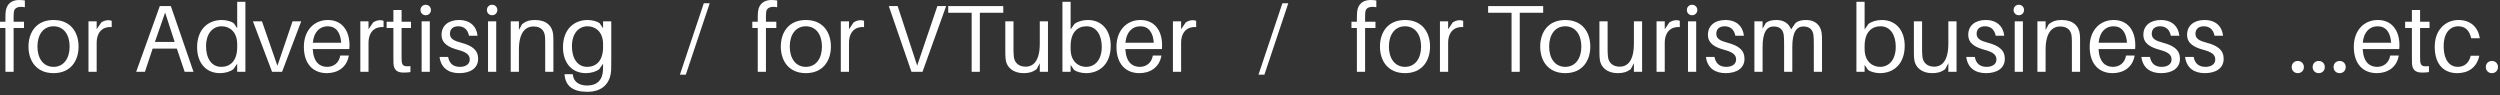 <?xml version="1.0" encoding="utf-8"?>
<svg xmlns="http://www.w3.org/2000/svg" fill="none" height="100%" overflow="visible" preserveAspectRatio="none" style="display: block;" viewBox="0 0 315 12" width="100%">
<rect x="0" y="0" width="315" height="12" fill="#333333" stroke="none"/>
<g id="for Advertising / for VTuber / for Tourism business ...etc.">
<path d="M313.98 7.68C314.424 7.68 314.748 8.004 314.748 8.448C314.748 8.892 314.424 9.216 313.98 9.216C313.536 9.216 313.212 8.892 313.212 8.448C313.212 8.004 313.536 7.68 313.98 7.68Z" fill="white" id="Vector"/>
<path d="M309.764 2.52C311.288 2.52 312.26 3.432 312.452 4.824H311.372C311.144 3.804 310.592 3.312 309.74 3.312C308.744 3.312 307.904 4.092 307.904 5.808C307.904 7.656 308.72 8.424 309.668 8.424C310.508 8.424 311.096 7.944 311.312 7.02H312.392C312.08 8.496 311.024 9.216 309.608 9.216C308 9.216 306.776 8.208 306.776 5.88C306.776 3.732 308.168 2.52 309.764 2.52Z" fill="white" id="Vector_2"/>
<path d="M304.931 3.528V7.188C304.931 7.404 304.931 7.512 304.943 7.68C304.991 8.292 305.243 8.424 306.047 8.328V9.084C305.747 9.132 305.459 9.144 305.171 9.144C304.379 9.144 303.971 8.82 303.911 8.028C303.899 7.86 303.899 7.596 303.899 7.236V3.528H303.047V2.736H303.899V1.26H304.931V2.736H306.119V3.528H304.931Z" fill="white" id="Vector_3"/>
<path d="M302.329 5.688C302.329 5.784 302.329 5.952 302.305 6.18H297.697C297.793 7.86 298.585 8.424 299.521 8.424C300.349 8.424 301.021 7.908 301.165 6.996H302.245C301.993 8.532 300.781 9.216 299.473 9.216C297.817 9.216 296.581 8.136 296.581 5.892C296.581 3.828 297.865 2.52 299.605 2.52C301.357 2.52 302.329 3.828 302.329 5.688ZM299.581 3.312C298.573 3.312 297.829 4.032 297.709 5.388H301.285C301.189 4.068 300.625 3.312 299.581 3.312Z" fill="white" id="Vector_4"/>
<path d="M294.796 7.68C295.24 7.68 295.564 8.004 295.564 8.448C295.564 8.892 295.24 9.216 294.796 9.216C294.352 9.216 294.028 8.892 294.028 8.448C294.028 8.004 294.352 7.68 294.796 7.68Z" fill="white" id="Vector_5"/>
<path d="M292.159 7.68C292.603 7.68 292.927 8.004 292.927 8.448C292.927 8.892 292.603 9.216 292.159 9.216C291.715 9.216 291.391 8.892 291.391 8.448C291.391 8.004 291.715 7.68 292.159 7.68Z" fill="white" id="Vector_6"/>
<path d="M289.523 7.68C289.967 7.68 290.291 8.004 290.291 8.448C290.291 8.892 289.967 9.216 289.523 9.216C289.079 9.216 288.755 8.892 288.755 8.448C288.755 8.004 289.079 7.68 289.523 7.68Z" fill="white" id="Vector_7"/>
<path d="M277.769 2.52C279.197 2.52 279.977 3.336 280.109 4.5H279.029C278.885 3.756 278.429 3.312 277.685 3.312C276.965 3.312 276.629 3.708 276.629 4.26C276.629 4.896 277.157 5.148 278.021 5.376C279.485 5.76 280.181 6.336 280.181 7.416C280.181 8.616 279.161 9.216 277.817 9.216C276.509 9.216 275.513 8.616 275.321 7.176H276.401C276.569 8.1 277.157 8.424 277.889 8.424C278.573 8.424 279.125 8.112 279.125 7.5C279.125 6.888 278.693 6.564 277.625 6.276C276.485 5.964 275.573 5.496 275.573 4.38C275.573 3.216 276.461 2.52 277.769 2.52Z" fill="white" id="Vector_8"/>
<path d="M272.261 2.52C273.689 2.52 274.469 3.336 274.601 4.5H273.521C273.377 3.756 272.921 3.312 272.177 3.312C271.457 3.312 271.121 3.708 271.121 4.26C271.121 4.896 271.649 5.148 272.513 5.376C273.977 5.76 274.673 6.336 274.673 7.416C274.673 8.616 273.653 9.216 272.309 9.216C271.001 9.216 270.005 8.616 269.813 7.176H270.893C271.061 8.1 271.649 8.424 272.381 8.424C273.065 8.424 273.617 8.112 273.617 7.5C273.617 6.888 273.185 6.564 272.117 6.276C270.977 5.964 270.065 5.496 270.065 4.38C270.065 3.216 270.953 2.52 272.261 2.52Z" fill="white" id="Vector_9"/>
<path d="M269.047 5.688C269.047 5.784 269.047 5.952 269.023 6.18H264.415C264.511 7.86 265.303 8.424 266.239 8.424C267.067 8.424 267.739 7.908 267.883 6.996H268.963C268.711 8.532 267.499 9.216 266.191 9.216C264.535 9.216 263.299 8.136 263.299 5.892C263.299 3.828 264.583 2.52 266.323 2.52C268.075 2.52 269.047 3.828 269.047 5.688ZM266.299 3.312C265.291 3.312 264.547 4.032 264.427 5.388H268.003C267.907 4.068 267.343 3.312 266.299 3.312Z" fill="white" id="Vector_10"/>
<path d="M262.066 4.38C262.09 4.704 262.09 4.956 262.09 5.472V9.048H261.058V5.544C261.058 5.22 261.058 4.956 261.034 4.632C260.974 3.888 260.566 3.336 259.582 3.336C258.586 3.336 257.746 4.08 257.746 6.252V9.048H256.714V2.688H257.746V3.78L258.142 3.048C258.682 2.628 259.15 2.52 259.798 2.52C261.19 2.52 261.97 3.264 262.066 4.38Z" fill="white" id="Vector_11"/>
<path d="M254.371 0.6C254.743 0.6 255.031 0.888 255.031 1.26C255.031 1.632 254.743 1.92 254.371 1.92C253.999 1.92 253.711 1.632 253.711 1.26C253.711 0.888 253.999 0.6 254.371 0.6ZM254.887 9.048H253.855V2.688H254.887V9.048Z" fill="white" id="Vector_12"/>
<path d="M250.195 2.52C251.623 2.52 252.403 3.336 252.535 4.5H251.455C251.311 3.756 250.855 3.312 250.111 3.312C249.391 3.312 249.055 3.708 249.055 4.26C249.055 4.896 249.583 5.148 250.447 5.376C251.911 5.76 252.607 6.336 252.607 7.416C252.607 8.616 251.587 9.216 250.243 9.216C248.935 9.216 247.939 8.616 247.747 7.176H248.827C248.995 8.1 249.583 8.424 250.315 8.424C250.999 8.424 251.551 8.112 251.551 7.5C251.551 6.888 251.119 6.564 250.051 6.276C248.911 5.964 247.999 5.496 247.999 4.38C247.999 3.216 248.887 2.52 250.195 2.52Z" fill="white" id="Vector_13"/>
<path d="M246.525 2.688V9.048H245.493V7.968L245.097 8.712C244.557 9.108 244.089 9.216 243.441 9.216C242.121 9.216 241.353 8.472 241.209 7.596C241.161 7.272 241.149 7.02 241.149 6.504V2.688H242.181V6.312C242.181 6.516 242.193 6.864 242.229 7.188C242.325 7.908 242.841 8.4 243.705 8.4C244.701 8.4 245.493 7.656 245.493 5.484V2.688H246.525Z" fill="white" id="Vector_14"/>
<path d="M237.101 2.52C238.961 2.52 239.993 3.912 239.993 5.772C239.993 8.124 238.529 9.216 236.885 9.216C236.357 9.216 235.685 9.06 235.361 8.796L234.941 8.172V9.048H233.909V0.228H234.941V3.708L235.421 3.024C235.781 2.724 236.453 2.52 237.101 2.52ZM236.885 8.424C238.001 8.424 238.865 7.56 238.865 5.892C238.865 4.452 238.217 3.312 236.945 3.312C235.889 3.312 234.941 3.984 234.941 5.808V6.156C234.941 7.8 235.973 8.424 236.885 8.424Z" fill="white" id="Vector_15"/>
<path d="M229.514 4.068C229.562 4.392 229.574 4.644 229.574 5.16V9.048H228.542V5.64C228.542 5.076 228.53 4.728 228.494 4.404C228.398 3.684 227.942 3.336 227.222 3.336C226.418 3.336 225.83 3.972 225.83 5.904V9.048H224.798V5.64C224.798 5.076 224.786 4.728 224.75 4.404C224.654 3.684 224.198 3.336 223.478 3.336C222.674 3.336 222.086 3.972 222.086 5.904V9.048H221.054V2.688H222.086V3.612L222.494 2.892C222.818 2.628 223.274 2.52 223.838 2.52C224.81 2.52 225.434 3.012 225.674 3.708L226.238 2.892C226.562 2.628 227.018 2.52 227.582 2.52C228.722 2.52 229.37 3.192 229.514 4.068Z" fill="white" id="Vector_16"/>
<path d="M217.394 2.52C218.822 2.52 219.602 3.336 219.734 4.5H218.654C218.51 3.756 218.054 3.312 217.31 3.312C216.59 3.312 216.254 3.708 216.254 4.26C216.254 4.896 216.782 5.148 217.646 5.376C219.11 5.76 219.806 6.336 219.806 7.416C219.806 8.616 218.786 9.216 217.442 9.216C216.134 9.216 215.138 8.616 214.946 7.176H216.026C216.194 8.1 216.782 8.424 217.514 8.424C218.198 8.424 218.75 8.112 218.75 7.5C218.75 6.888 218.318 6.564 217.25 6.276C216.11 5.964 215.198 5.496 215.198 4.38C215.198 3.216 216.086 2.52 217.394 2.52Z" fill="white" id="Vector_17"/>
<path d="M213.203 0.6C213.575 0.6 213.863 0.888 213.863 1.26C213.863 1.632 213.575 1.92 213.203 1.92C212.831 1.92 212.543 1.632 212.543 1.26C212.543 0.888 212.831 0.6 213.203 0.6ZM213.719 9.048H212.687V2.688H213.719V9.048Z" fill="white" id="Vector_18"/>
<path d="M211.222 2.544C211.39 2.544 211.534 2.568 211.654 2.628V3.408C210.574 3.336 209.758 3.972 209.758 5.424V9.048H208.726V2.688H209.758V3.684L210.334 2.832C210.598 2.652 210.922 2.544 211.222 2.544Z" fill="white" id="Vector_19"/>
<path d="M206.904 2.688V9.048H205.872V7.968L205.476 8.712C204.936 9.108 204.468 9.216 203.82 9.216C202.5 9.216 201.732 8.472 201.588 7.596C201.54 7.272 201.528 7.02 201.528 6.504V2.688H202.56V6.312C202.56 6.516 202.572 6.864 202.608 7.188C202.704 7.908 203.22 8.4 204.084 8.4C205.08 8.4 205.872 7.656 205.872 5.484V2.688H206.904Z" fill="white" id="Vector_20"/>
<path d="M197.221 2.52C199.381 2.52 200.377 4.068 200.377 5.868C200.377 7.656 199.381 9.216 197.221 9.216C195.061 9.216 194.065 7.656 194.065 5.868C194.065 4.068 195.061 2.52 197.221 2.52ZM197.221 8.424C198.505 8.424 199.249 7.356 199.249 5.868C199.249 4.368 198.505 3.312 197.221 3.312C195.937 3.312 195.193 4.368 195.193 5.868C195.193 7.356 195.937 8.424 197.221 8.424Z" fill="white" id="Vector_21"/>
<path d="M194.44 1.608H191.488V9.048H190.456V1.608H187.504V0.768H194.44V1.608Z" fill="white" id="Vector_22"/>
<path d="M183.929 2.544C184.097 2.544 184.241 2.568 184.361 2.628V3.408C183.281 3.336 182.465 3.972 182.465 5.424V9.048H181.433V2.688H182.465V3.684L183.041 2.832C183.305 2.652 183.629 2.544 183.929 2.544Z" fill="white" id="Vector_23"/>
<path d="M177.03 2.52C179.19 2.52 180.186 4.068 180.186 5.868C180.186 7.656 179.19 9.216 177.03 9.216C174.87 9.216 173.874 7.656 173.874 5.868C173.874 4.068 174.87 2.52 177.03 2.52ZM177.03 8.424C178.314 8.424 179.058 7.356 179.058 5.868C179.058 4.368 178.314 3.312 177.03 3.312C175.746 3.312 175.002 4.368 175.002 5.868C175.002 7.356 175.746 8.424 177.03 8.424Z" fill="white" id="Vector_24"/>
<path d="M172.037 1.464C172.013 1.632 172.001 1.932 172.001 2.112V2.736H173.309V3.528H172.001V9.048H170.969V3.528H170.285V2.736H170.969V2.208C170.969 1.968 170.981 1.656 171.005 1.44C171.113 0.516 171.737 0 172.685 0C172.949 0 173.201 0.024 173.417 0.06V0.912C172.637 0.768 172.121 0.948 172.037 1.464Z" fill="white" id="Vector_25"/>
<path d="M159.315 9.408H158.571L161.583 0.408H162.327L159.315 9.408Z" fill="white" id="Vector_26"/>
<path d="M150.284 2.544C150.452 2.544 150.596 2.568 150.716 2.628V3.408C149.636 3.336 148.82 3.972 148.82 5.424V9.048H147.788V2.688H148.82V3.684L149.396 2.832C149.66 2.652 149.984 2.544 150.284 2.544Z" fill="white" id="Vector_27"/>
<path d="M146.423 5.688C146.423 5.784 146.423 5.952 146.399 6.18H141.791C141.887 7.86 142.679 8.424 143.615 8.424C144.443 8.424 145.115 7.908 145.259 6.996H146.339C146.087 8.532 144.875 9.216 143.567 9.216C141.911 9.216 140.675 8.136 140.675 5.892C140.675 3.828 141.959 2.52 143.699 2.52C145.451 2.52 146.423 3.828 146.423 5.688ZM143.675 3.312C142.667 3.312 141.923 4.032 141.803 5.388H145.379C145.283 4.068 144.719 3.312 143.675 3.312Z" fill="white" id="Vector_28"/>
<path d="M137.058 2.52C138.918 2.52 139.95 3.912 139.95 5.772C139.95 8.124 138.486 9.216 136.842 9.216C136.314 9.216 135.642 9.06 135.318 8.796L134.898 8.172V9.048H133.866V0.228H134.898V3.708L135.378 3.024C135.738 2.724 136.41 2.52 137.058 2.52ZM136.842 8.424C137.958 8.424 138.822 7.56 138.822 5.892C138.822 4.452 138.174 3.312 136.902 3.312C135.846 3.312 134.898 3.984 134.898 5.808V6.156C134.898 7.8 135.93 8.424 136.842 8.424Z" fill="white" id="Vector_29"/>
<path d="M132.045 2.688V9.048H131.013V7.968L130.617 8.712C130.077 9.108 129.609 9.216 128.961 9.216C127.641 9.216 126.873 8.472 126.729 7.596C126.681 7.272 126.669 7.02 126.669 6.504V2.688H127.701V6.312C127.701 6.516 127.713 6.864 127.749 7.188C127.845 7.908 128.361 8.4 129.225 8.4C130.221 8.4 131.013 7.656 131.013 5.484V2.688H132.045Z" fill="white" id="Vector_30"/>
<path d="M126.412 1.608H123.46V9.048H122.428V1.608H119.476V0.768H126.412V1.608Z" fill="white" id="Vector_31"/>
<path d="M116.236 9.048H114.844L111.988 0.768H113.104L115.564 8.268L118.108 0.768H119.212L116.236 9.048Z" fill="white" id="Vector_32"/>
<path d="M108.437 2.544C108.605 2.544 108.749 2.568 108.869 2.628V3.408C107.789 3.336 106.973 3.972 106.973 5.424V9.048H105.941V2.688H106.973V3.684L107.549 2.832C107.813 2.652 108.137 2.544 108.437 2.544Z" fill="white" id="Vector_33"/>
<path d="M101.538 2.52C103.698 2.52 104.694 4.068 104.694 5.868C104.694 7.656 103.698 9.216 101.538 9.216C99.378 9.216 98.382 7.656 98.382 5.868C98.382 4.068 99.378 2.52 101.538 2.52ZM101.538 8.424C102.822 8.424 103.566 7.356 103.566 5.868C103.566 4.368 102.822 3.312 101.538 3.312C100.254 3.312 99.51 4.368 99.51 5.868C99.51 7.356 100.254 8.424 101.538 8.424Z" fill="white" id="Vector_34"/>
<path d="M96.545 1.464C96.521 1.632 96.509 1.932 96.509 2.112V2.736H97.817V3.528H96.509V9.048H95.477V3.528H94.793V2.736H95.477V2.208C95.477 1.968 95.489 1.656 95.513 1.44C95.621 0.516 96.245 0 97.193 0C97.457 0 97.709 0.024 97.925 0.06V0.912C97.145 0.768 96.629 0.948 96.545 1.464Z" fill="white" id="Vector_35"/>
<path d="M86.412 9.408H85.668L88.68 0.408H89.424L86.412 9.408Z" fill="white" id="Vector_36"/>
<path d="M77.02 2.688V7.488C77.02 7.884 77.02 8.376 77.008 8.724C76.948 10.584 75.82 11.568 73.984 11.568C72.172 11.568 71.272 10.812 71.14 9.468L71.128 9.348H72.172L72.184 9.456C72.268 10.236 72.892 10.776 73.984 10.776C75.244 10.776 75.928 10.056 75.976 8.832C75.988 8.532 75.988 8.328 75.988 8.136V8.028L75.508 8.712C75.148 9.012 74.476 9.216 73.828 9.216C71.968 9.216 70.936 7.824 70.936 5.964C70.936 3.612 72.4 2.52 74.044 2.52C74.572 2.52 75.244 2.676 75.568 2.94L75.988 3.564V2.688H77.02ZM73.984 8.424C75.04 8.424 75.988 7.752 75.988 5.928V5.58C75.988 3.936 74.956 3.312 74.044 3.312C72.928 3.312 72.064 4.176 72.064 5.844C72.064 7.284 72.712 8.424 73.984 8.424Z" fill="white" id="Vector_37"/>
<path d="M69.703 4.38C69.727 4.704 69.727 4.956 69.727 5.472V9.048H68.695V5.544C68.695 5.22 68.695 4.956 68.671 4.632C68.611 3.888 68.203 3.336 67.219 3.336C66.223 3.336 65.383 4.08 65.383 6.252V9.048H64.351V2.688H65.383V3.78L65.779 3.048C66.319 2.628 66.787 2.52 67.435 2.52C68.827 2.52 69.607 3.264 69.703 4.38Z" fill="white" id="Vector_38"/>
<path d="M62.007 0.6C62.379 0.6 62.667 0.888 62.667 1.26C62.667 1.632 62.379 1.92 62.007 1.92C61.635 1.92 61.347 1.632 61.347 1.26C61.347 0.888 61.635 0.6 62.007 0.6ZM62.523 9.048H61.491V2.688H62.523V9.048Z" fill="white" id="Vector_39"/>
<path d="M57.832 2.52C59.26 2.52 60.04 3.336 60.172 4.5H59.092C58.948 3.756 58.492 3.312 57.748 3.312C57.028 3.312 56.692 3.708 56.692 4.26C56.692 4.896 57.22 5.148 58.084 5.376C59.548 5.76 60.244 6.336 60.244 7.416C60.244 8.616 59.224 9.216 57.88 9.216C56.572 9.216 55.576 8.616 55.384 7.176H56.464C56.632 8.1 57.22 8.424 57.952 8.424C58.636 8.424 59.188 8.112 59.188 7.5C59.188 6.888 58.756 6.564 57.688 6.276C56.548 5.964 55.636 5.496 55.636 4.38C55.636 3.216 56.524 2.52 57.832 2.52Z" fill="white" id="Vector_40"/>
<path d="M53.64 0.6C54.012 0.6 54.3 0.888 54.3 1.26C54.3 1.632 54.012 1.92 53.64 1.92C53.268 1.92 52.98 1.632 52.98 1.26C52.98 0.888 53.268 0.6 53.64 0.6ZM54.156 9.048H53.124V2.688H54.156V9.048Z" fill="white" id="Vector_41"/>
<path d="M50.599 3.528V7.188C50.599 7.404 50.599 7.512 50.611 7.68C50.659 8.292 50.911 8.424 51.715 8.328V9.084C51.415 9.132 51.127 9.144 50.839 9.144C50.047 9.144 49.639 8.82 49.579 8.028C49.567 7.86 49.567 7.596 49.567 7.236V3.528H48.715V2.736H49.567V1.26H50.599V2.736H51.787V3.528H50.599Z" fill="white" id="Vector_42"/>
<path d="M47.898 2.544C48.066 2.544 48.21 2.568 48.33 2.628V3.408C47.25 3.336 46.434 3.972 46.434 5.424V9.048H45.402V2.688H46.434V3.684L47.01 2.832C47.274 2.652 47.598 2.544 47.898 2.544Z" fill="white" id="Vector_43"/>
<path d="M44.036 5.688C44.036 5.784 44.036 5.952 44.012 6.18H39.404C39.5 7.86 40.292 8.424 41.228 8.424C42.056 8.424 42.728 7.908 42.872 6.996H43.952C43.7 8.532 42.488 9.216 41.18 9.216C39.524 9.216 38.288 8.136 38.288 5.892C38.288 3.828 39.572 2.52 41.312 2.52C43.064 2.52 44.036 3.828 44.036 5.688ZM41.288 3.312C40.28 3.312 39.536 4.032 39.416 5.388H42.992C42.896 4.068 42.332 3.312 41.288 3.312Z" fill="white" id="Vector_44"/>
<path d="M37.953 2.688L35.541 9.048H34.281L31.869 2.688H33.009L34.953 8.292L36.861 2.688H37.953Z" fill="white" id="Vector_45"/>
<path d="M30.919 0.228V9.048H29.887V8.028L29.407 8.712C29.047 9.012 28.375 9.216 27.727 9.216C25.867 9.216 24.835 7.824 24.835 5.964C24.835 3.612 26.299 2.52 27.943 2.52C28.471 2.52 29.143 2.676 29.467 2.94L29.887 3.564V0.228H30.919ZM27.883 8.424C28.939 8.424 29.887 7.752 29.887 5.928V5.58C29.887 3.936 28.855 3.312 27.943 3.312C26.827 3.312 25.963 4.176 25.963 5.844C25.963 7.284 26.611 8.424 27.883 8.424Z" fill="white" id="Vector_46"/>
<path d="M22.282 6.12H19.234L18.262 9.048H17.158L20.134 0.768H21.526L24.382 9.048H23.266L22.282 6.12ZM19.522 5.28H22.006L20.806 1.584L19.522 5.28Z" fill="white" id="Vector_47"/>
<path d="M13.644 2.544C13.812 2.544 13.956 2.568 14.076 2.628V3.408C12.996 3.336 12.18 3.972 12.18 5.424V9.048H11.148V2.688H12.18V3.684L12.756 2.832C13.02 2.652 13.344 2.544 13.644 2.544Z" fill="white" id="Vector_48"/>
<path d="M6.745 2.52C8.905 2.52 9.901 4.068 9.901 5.868C9.901 7.656 8.905 9.216 6.745 9.216C4.585 9.216 3.589 7.656 3.589 5.868C3.589 4.068 4.585 2.52 6.745 2.52ZM6.745 8.424C8.029 8.424 8.773 7.356 8.773 5.868C8.773 4.368 8.029 3.312 6.745 3.312C5.461 3.312 4.717 4.368 4.717 5.868C4.717 7.356 5.461 8.424 6.745 8.424Z" fill="white" id="Vector_49"/>
<path d="M1.752 1.464C1.728 1.632 1.716 1.932 1.716 2.112V2.736H3.024V3.528H1.716V9.048H0.684V3.528H0V2.736H0.684V2.208C0.684 1.968 0.696 1.656 0.72 1.44C0.828 0.516 1.452 0 2.4 0C2.664 0 2.916 0.024 3.132 0.06V0.912C2.352 0.768 1.836 0.948 1.752 1.464Z" fill="white" id="Vector_50"/>
</g>
</svg>